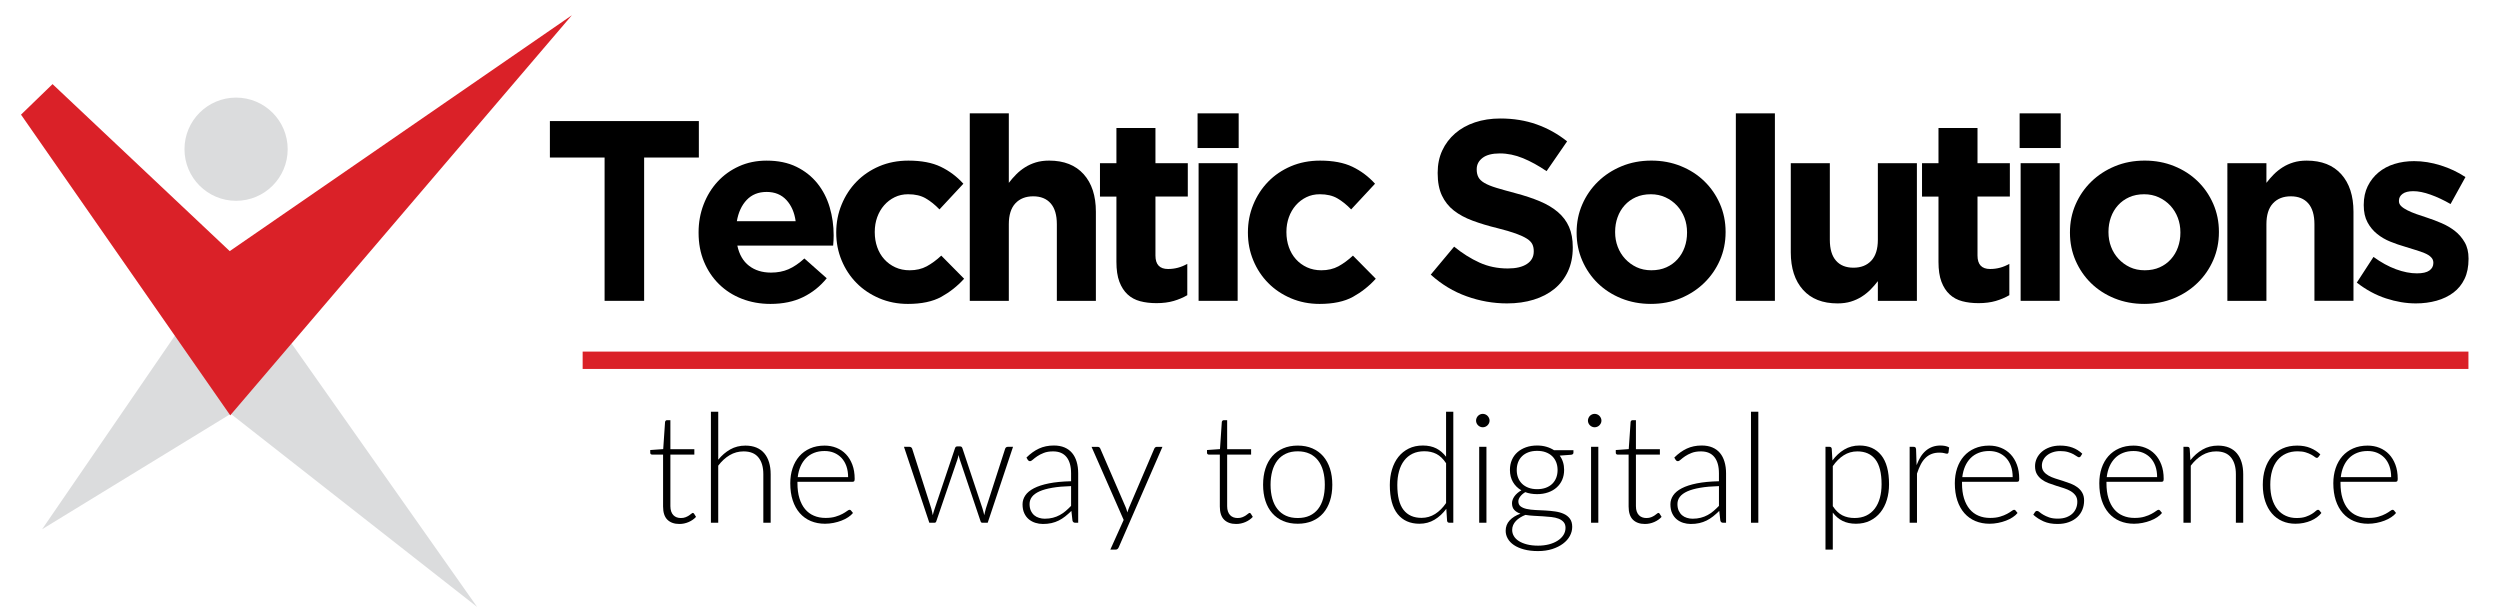 <?xml version="1.0" encoding="utf-8"?>
<!-- Generator: Adobe Illustrator 16.0.0, SVG Export Plug-In . SVG Version: 6.00 Build 0)  -->
<!DOCTYPE svg PUBLIC "-//W3C//DTD SVG 1.1//EN" "http://www.w3.org/Graphics/SVG/1.1/DTD/svg11.dtd">
<svg version="1.1" id="Layer_1" xmlns="http://www.w3.org/2000/svg" xmlns:xlink="http://www.w3.org/1999/xlink" x="0px" y="0px"
	 width="793.667px" height="194.667px" viewBox="0 0 793.667 194.667" enable-background="new 0 0 793.667 194.667"
	 xml:space="preserve">
<polygon points="191.937,50.011 174.572,50.011 174.572,38.435 221.862,38.435 221.862,50.011 204.491,50.011 204.491,95.505 
	191.937,95.505 "/>
<path d="M244.603,96.484c-3.258,0-6.289-0.545-9.087-1.632c-2.803-1.086-5.217-2.638-7.257-4.647
	c-2.037-2.01-3.629-4.386-4.769-7.135c-1.145-2.741-1.712-5.799-1.712-9.171v-0.164c0-3.096,0.528-6.035,1.587-8.805
	c1.062-2.771,2.539-5.189,4.444-7.255c1.9-2.066,4.168-3.698,6.808-4.889c2.635-1.198,5.557-1.795,8.763-1.795
	c3.643,0,6.795,0.653,9.461,1.959c2.66,1.302,4.873,3.054,6.643,5.253c1.768,2.2,3.069,4.729,3.913,7.586
	c0.84,2.852,1.263,5.824,1.263,8.927c0,0.489-0.013,1.004-0.039,1.55c-0.027,0.542-0.07,1.113-0.124,1.71h-30.412
	c0.599,2.826,1.834,4.961,3.712,6.4c1.874,1.443,4.198,2.161,6.972,2.161c2.064,0,3.912-0.353,5.543-1.061
	c1.631-0.704,3.316-1.847,5.054-3.423l7.095,6.28c-2.067,2.557-4.566,4.554-7.505,5.988
	C252.023,95.758,248.573,96.484,244.603,96.484 M252.594,70.23c-0.382-2.771-1.357-5.013-2.933-6.727
	c-1.579-1.71-3.674-2.57-6.281-2.57c-2.61,0-4.716,0.847-6.317,2.53c-1.606,1.684-2.648,3.944-3.14,6.766L252.594,70.23
	L252.594,70.23z"/>
<path d="M288.224,96.484c-3.259,0-6.291-0.597-9.093-1.795c-2.796-1.198-5.202-2.809-7.212-4.85c-2.015-2.04-3.589-4.432-4.73-7.177
	c-1.142-2.746-1.711-5.666-1.711-8.759v-0.168c0-3.096,0.569-6.031,1.711-8.801c1.141-2.779,2.715-5.193,4.73-7.259
	c2.011-2.063,4.417-3.694,7.212-4.893c2.803-1.194,5.887-1.792,9.255-1.792c4.129,0,7.558,0.649,10.27,1.955
	c2.719,1.306,5.111,3.097,7.18,5.382l-7.584,8.153c-1.415-1.47-2.867-2.634-4.365-3.505c-1.494-0.873-3.354-1.307-5.585-1.307
	c-1.574,0-3,0.314-4.274,0.941c-1.28,0.623-2.396,1.478-3.349,2.565c-0.949,1.09-1.684,2.354-2.2,3.792
	c-0.513,1.443-0.772,2.977-0.772,4.61v0.158c0,1.689,0.26,3.261,0.772,4.726c0.516,1.468,1.264,2.749,2.245,3.835
	c0.975,1.087,2.146,1.946,3.505,2.569c1.359,0.627,2.88,0.941,4.566,0.941c2.062,0,3.871-0.426,5.419-1.263
	c1.553-0.847,3.088-1.972,4.609-3.39l7.253,7.337c-2.119,2.341-4.538,4.252-7.253,5.752
	C296.102,95.737,292.574,96.484,288.224,96.484"/>
<path d="M307.872,35.986h12.395v22.066c0.704-0.928,1.478-1.821,2.324-2.672c0.84-0.85,1.776-1.598,2.809-2.256
	c1.036-0.656,2.174-1.176,3.428-1.563c1.249-0.382,2.661-0.575,4.24-0.575c4.729,0,8.379,1.444,10.966,4.325
	c2.578,2.879,3.871,6.847,3.871,11.903v28.291h-12.391V71.184c0-2.925-0.655-5.138-1.959-6.624c-1.307-1.49-3.153-2.237-5.545-2.237
	c-2.388,0-4.28,0.747-5.666,2.237c-1.385,1.486-2.077,3.699-2.077,6.624v24.322h-12.395V35.986z"/>
<path d="M367.142,96.24c-1.903,0-3.628-0.202-5.176-0.615c-1.549-0.408-2.88-1.125-3.995-2.156c-1.117-1.035-1.981-2.38-2.607-4.038
	c-0.626-1.658-0.938-3.763-0.938-6.318V62.404h-5.221V51.802h5.221V40.633h12.391v11.169h10.271v10.602h-10.271v18.732
	c0,2.84,1.332,4.262,3.993,4.262c2.173,0,4.214-0.546,6.115-1.633v9.945c-1.303,0.764-2.746,1.37-4.32,1.834
	C371.027,96.003,369.21,96.24,367.142,96.24"/>
<path d="M380.188,35.986h13.048v11.006h-13.048V35.986z M380.514,51.806h12.395v43.699h-12.395V51.806z"/>
<path d="M418.916,96.484c-3.262,0-6.289-0.597-9.096-1.795c-2.795-1.198-5.201-2.809-7.211-4.85c-2.016-2.04-3.592-4.432-4.73-7.177
	c-1.141-2.746-1.708-5.666-1.708-8.759v-0.168c0-3.096,0.567-6.031,1.708-8.801c1.139-2.779,2.717-5.193,4.73-7.259
	c2.01-2.063,4.416-3.694,7.211-4.893c2.807-1.194,5.887-1.792,9.258-1.792c4.129,0,7.557,0.649,10.271,1.955
	c2.719,1.306,5.111,3.097,7.178,5.382l-7.58,8.153c-1.418-1.47-2.869-2.634-4.365-3.505c-1.494-0.873-3.357-1.307-5.588-1.307
	c-1.572,0-3,0.314-4.273,0.941c-1.279,0.623-2.396,1.478-3.348,2.565c-0.949,1.09-1.684,2.354-2.197,3.792
	c-0.516,1.443-0.779,2.977-0.779,4.61v0.158c0,1.689,0.264,3.261,0.779,4.726c0.516,1.468,1.262,2.749,2.24,3.835
	c0.975,1.087,2.148,1.946,3.506,2.569c1.361,0.627,2.883,0.941,4.566,0.941c2.063,0,3.869-0.426,5.42-1.263
	c1.551-0.847,3.084-1.972,4.609-3.39l7.25,7.337c-2.115,2.341-4.535,4.252-7.25,5.752C426.792,95.737,423.265,96.484,418.916,96.484
	"/>
<path d="M478.429,96.322c-4.348,0-8.617-0.748-12.801-2.247c-4.184-1.49-7.986-3.789-11.414-6.885l7.424-8.889
	c2.605,2.123,5.283,3.806,8.031,5.056c2.738,1.251,5.744,1.874,9.008,1.874c2.607,0,4.631-0.473,6.07-1.426
	c1.443-0.95,2.166-2.269,2.166-3.953v-0.163c0-0.821-0.15-1.534-0.455-2.162c-0.303-0.622-0.873-1.207-1.715-1.752
	c-0.846-0.541-2.014-1.087-3.514-1.632c-1.504-0.541-3.449-1.113-5.848-1.714c-2.891-0.7-5.502-1.494-7.848-2.363
	c-2.346-0.867-4.334-1.941-5.971-3.221c-1.639-1.276-2.898-2.865-3.799-4.768c-0.896-1.903-1.352-4.265-1.352-7.092v-0.164
	c0-2.612,0.488-4.961,1.459-7.053c0.971-2.092,2.336-3.896,4.092-5.421c1.756-1.521,3.848-2.689,6.287-3.504
	c2.436-0.816,5.125-1.225,8.059-1.225c4.184,0,8.031,0.627,11.539,1.876c3.506,1.246,6.721,3.042,9.654,5.378l-6.52,9.459
	c-2.557-1.739-5.057-3.109-7.5-4.119c-2.445-1-4.895-1.508-7.338-1.508s-4.279,0.481-5.504,1.431
	c-1.225,0.949-1.834,2.13-1.834,3.544v0.163c0,0.923,0.178,1.727,0.533,2.405c0.354,0.679,0.992,1.293,1.916,1.834
	c0.928,0.545,2.195,1.062,3.807,1.551c1.605,0.485,3.639,1.057,6.088,1.709c2.889,0.76,5.461,1.62,7.727,2.569
	c2.258,0.954,4.166,2.092,5.721,3.428c1.553,1.332,2.725,2.892,3.516,4.687c0.789,1.791,1.186,3.943,1.186,6.439v0.163
	c0,2.831-0.516,5.339-1.537,7.538c-1.027,2.205-2.459,4.051-4.295,5.551c-1.84,1.494-4.029,2.633-6.568,3.418
	C484.353,95.926,481.527,96.322,478.429,96.322"/>
<path d="M524.087,96.48c-3.367,0-6.496-0.584-9.377-1.748c-2.883-1.173-5.365-2.771-7.463-4.811
	c-2.09-2.041-3.732-4.433-4.926-7.178c-1.199-2.745-1.797-5.692-1.797-8.844v-0.164c0-3.152,0.598-6.1,1.797-8.844
	c1.193-2.745,2.852-5.15,4.971-7.217c2.117-2.066,4.621-3.698,7.502-4.893c2.879-1.194,6.031-1.795,9.457-1.795
	c3.371,0,6.492,0.584,9.371,1.756c2.883,1.169,5.373,2.771,7.461,4.812c2.098,2.036,3.738,4.429,4.938,7.173
	c1.189,2.745,1.797,5.692,1.797,8.845v0.163c0,3.154-0.607,6.105-1.797,8.85c-1.199,2.744-2.857,5.15-4.975,7.211
	c-2.123,2.067-4.619,3.699-7.502,4.893C530.664,95.883,527.509,96.48,524.087,96.48 M524.251,85.801
	c1.793,0,3.385-0.313,4.766-0.936c1.389-0.623,2.57-1.481,3.549-2.569c0.979-1.087,1.729-2.35,2.242-3.793
	c0.521-1.439,0.773-2.973,0.773-4.604v-0.164c0-1.632-0.271-3.165-0.813-4.604c-0.547-1.443-1.336-2.719-2.361-3.836
	c-1.041-1.113-2.26-1.998-3.672-2.646c-1.414-0.652-2.961-0.979-4.648-0.979c-1.791,0-3.381,0.314-4.768,0.941
	c-1.391,0.623-2.57,1.482-3.551,2.568c-0.975,1.083-1.723,2.345-2.24,3.789c-0.518,1.439-0.779,2.973-0.779,4.605v0.163
	c0,1.633,0.275,3.171,0.822,4.605c0.541,1.443,1.328,2.719,2.359,3.832c1.033,1.117,2.244,1.998,3.631,2.655
	C520.949,85.475,522.509,85.801,524.251,85.801"/>
<rect x="551.074" y="35.986" width="12.396" height="59.52"/>
<path d="M583.359,96.322c-4.73,0-8.389-1.439-10.969-4.321c-2.58-2.883-3.875-6.847-3.875-11.908V51.806h12.396V76.12
	c0,2.929,0.648,5.142,1.959,6.631c1.303,1.491,3.148,2.234,5.543,2.234c2.391,0,4.277-0.743,5.664-2.234
	c1.385-1.49,2.08-3.703,2.08-6.631V51.806h12.393v43.699h-12.393v-6.25c-0.709,0.931-1.48,1.821-2.324,2.671
	c-0.842,0.847-1.777,1.598-2.814,2.26c-1.033,0.657-2.172,1.172-3.424,1.56C586.345,96.128,584.933,96.322,583.359,96.322"/>
<path d="M628.119,96.24c-1.902,0-3.631-0.202-5.178-0.615c-1.551-0.408-2.883-1.125-3.992-2.156
	c-1.121-1.035-1.986-2.38-2.609-4.038c-0.627-1.658-0.936-3.763-0.936-6.318V62.404h-5.227V51.802h5.227V40.633h12.389v11.169h10.27
	v10.602h-10.27v18.732c0,2.84,1.334,4.262,3.994,4.262c2.172,0,4.213-0.546,6.111-1.633v9.945c-1.301,0.764-2.744,1.37-4.316,1.834
	C632,96.003,630.183,96.24,628.119,96.24"/>
<path d="M641.164,35.986h13.045v11.006h-13.045V35.986z M641.484,51.806h12.398v43.699h-12.398V51.806z"/>
<path d="M680.705,96.48c-3.369,0-6.494-0.584-9.377-1.748c-2.883-1.173-5.367-2.771-7.463-4.811
	c-2.092-2.041-3.732-4.433-4.932-7.178c-1.193-2.745-1.791-5.692-1.791-8.844v-0.164c0-3.152,0.598-6.1,1.791-8.844
	c1.199-2.745,2.855-5.15,4.975-7.217c2.117-2.066,4.623-3.698,7.502-4.893c2.881-1.194,6.029-1.795,9.457-1.795
	c3.367,0,6.492,0.584,9.375,1.756c2.881,1.169,5.371,2.771,7.459,4.812c2.094,2.036,3.736,4.429,4.936,7.173
	c1.191,2.745,1.795,5.692,1.795,8.845v0.163c0,3.154-0.604,6.105-1.795,8.85c-1.199,2.744-2.854,5.15-4.975,7.211
	c-2.121,2.067-4.621,3.699-7.498,4.893C687.281,95.883,684.126,96.48,680.705,96.48 M680.867,85.801
	c1.795,0,3.385-0.313,4.768-0.936c1.391-0.623,2.57-1.481,3.545-2.569c0.984-1.087,1.732-2.35,2.246-3.793
	c0.518-1.439,0.775-2.973,0.775-4.604v-0.164c0-1.632-0.275-3.165-0.818-4.604c-0.545-1.443-1.332-2.719-2.355-3.836
	c-1.039-1.113-2.262-1.998-3.676-2.646c-1.41-0.652-2.963-0.979-4.646-0.979c-1.793,0-3.381,0.314-4.77,0.941
	c-1.387,0.623-2.566,1.482-3.547,2.568c-0.979,1.083-1.727,2.345-2.242,3.789c-0.516,1.439-0.777,2.973-0.777,4.605v0.163
	c0,1.633,0.273,3.171,0.82,4.605c0.541,1.443,1.328,2.719,2.361,3.832c1.031,1.117,2.242,1.998,3.627,2.655
	C677.564,85.475,679.128,85.801,680.867,85.801"/>
<path d="M707.119,51.802h12.395v6.25c0.705-0.928,1.479-1.821,2.318-2.668c0.844-0.85,1.779-1.602,2.814-2.26
	c1.029-0.656,2.174-1.176,3.424-1.559c1.25-0.386,2.664-0.576,4.242-0.576c4.727,0,8.377,1.44,10.963,4.321
	c2.578,2.879,3.875,6.847,3.875,11.903v28.291h-12.393v-24.32c0-2.925-0.656-5.133-1.957-6.624c-1.309-1.49-3.154-2.237-5.547-2.237
	c-2.389,0-4.279,0.747-5.666,2.237c-1.389,1.491-2.074,3.699-2.074,6.624v24.322h-12.396V51.802H707.119z"/>
<path d="M766.962,96.322c-3.102,0-6.262-0.529-9.498-1.59c-3.238-1.062-6.322-2.731-9.256-5.012l5.295-8.158
	c2.393,1.743,4.773,3.046,7.135,3.917c2.367,0.869,4.578,1.302,6.646,1.302c1.797,0,3.109-0.296,3.957-0.894
	c0.84-0.601,1.264-1.392,1.264-2.366v-0.164c0-0.652-0.24-1.224-0.736-1.709c-0.488-0.495-1.15-0.911-1.998-1.268
	c-0.842-0.352-1.807-0.69-2.895-1.017c-1.086-0.327-2.229-0.683-3.418-1.062c-1.525-0.434-3.059-0.961-4.609-1.589
	c-1.551-0.627-2.951-1.438-4.195-2.448c-1.25-1-2.273-2.238-3.061-3.707c-0.787-1.469-1.186-3.265-1.186-5.382v-0.164
	c0-2.226,0.426-4.197,1.262-5.906c0.848-1.718,1.986-3.17,3.428-4.364c1.441-1.199,3.125-2.097,5.059-2.693
	c1.93-0.598,4.004-0.898,6.238-0.898c2.77,0,5.582,0.451,8.436,1.349c2.852,0.893,5.473,2.13,7.869,3.711l-4.73,8.561
	c-2.174-1.25-4.295-2.247-6.361-2.981c-2.063-0.734-3.885-1.099-5.461-1.099c-1.518,0-2.662,0.287-3.422,0.858
	c-0.766,0.567-1.143,1.289-1.143,2.161v0.163c0,0.598,0.244,1.13,0.729,1.586c0.49,0.468,1.146,0.897,1.959,1.305
	c0.816,0.413,1.758,0.804,2.814,1.186c1.061,0.378,2.186,0.761,3.385,1.139c1.521,0.49,3.07,1.074,4.645,1.757
	c1.578,0.674,2.988,1.507,4.238,2.482c1.25,0.98,2.285,2.174,3.098,3.592c0.82,1.413,1.227,3.122,1.227,5.133v0.163
	c0,2.444-0.418,4.557-1.266,6.319c-0.848,1.77-2.021,3.222-3.543,4.36c-1.525,1.142-3.305,2-5.34,2.568
	C771.486,96.034,769.294,96.322,766.962,96.322"/>
<rect x="184.972" y="111.619" fill="#DA2128" width="598.674" height="5.508"/>
<path d="M215.685,166.343c-1.63,0-2.901-0.456-3.816-1.357c-0.912-0.9-1.364-2.303-1.364-4.188v-16.478h-3.467
	c-0.176,0-0.32-0.047-0.436-0.147c-0.114-0.094-0.171-0.231-0.171-0.405v-0.897l4.117-0.293l0.586-8.625
	c0.03-0.146,0.097-0.272,0.194-0.387c0.096-0.111,0.231-0.168,0.407-0.168h1.091v9.206h7.606v1.718h-7.606v16.354
	c0,0.666,0.084,1.232,0.256,1.705c0.172,0.48,0.404,0.873,0.705,1.177c0.299,0.308,0.651,0.536,1.05,0.678
	c0.406,0.147,0.839,0.22,1.31,0.22c0.582,0,1.083-0.086,1.501-0.254c0.421-0.17,0.786-0.355,1.09-0.557
	c0.308-0.202,0.559-0.389,0.752-0.559c0.193-0.17,0.348-0.254,0.462-0.254c0.126,0,0.256,0.082,0.387,0.24l0.629,1.021
	c-0.617,0.675-1.394,1.221-2.335,1.632C217.688,166.138,216.707,166.343,215.685,166.343"/>
<path d="M225.692,165.957v-35.248h2.325v15.234c1.112-1.369,2.389-2.46,3.815-3.271c1.428-0.805,3.035-1.207,4.81-1.207
	c1.326,0,2.49,0.211,3.501,0.627c1.007,0.425,1.842,1.027,2.504,1.818c0.664,0.793,1.165,1.746,1.503,2.859
	c0.339,1.111,0.511,2.373,0.511,3.775v15.412h-2.329v-15.412c0-2.26-0.513-4.033-1.552-5.317c-1.029-1.286-2.604-1.924-4.723-1.924
	c-1.586,0-3.048,0.397-4.408,1.196c-1.355,0.806-2.564,1.912-3.634,3.338v18.119H225.692L225.692,165.957z"/>
<path d="M261.763,141.464c1.355,0,2.618,0.229,3.781,0.703c1.159,0.465,2.171,1.147,3.03,2.045c0.853,0.896,1.525,1.998,2.019,3.309
	c0.492,1.307,0.738,2.805,0.738,4.506c0,0.355-0.049,0.598-0.145,0.727c-0.097,0.127-0.26,0.192-0.483,0.192h-17.539v0.46
	c0,1.809,0.208,3.402,0.629,4.771c0.419,1.375,1.017,2.525,1.791,3.453c0.773,0.929,1.712,1.629,2.811,2.091
	c1.101,0.475,2.327,0.706,3.686,0.706c1.21,0,2.255-0.129,3.144-0.398c0.89-0.263,1.637-0.563,2.246-0.898
	c0.601-0.33,1.083-0.625,1.435-0.894c0.358-0.267,0.617-0.397,0.781-0.397c0.206,0,0.369,0.08,0.482,0.238l0.629,0.777
	c-0.386,0.482-0.901,0.938-1.54,1.354c-0.637,0.422-1.346,0.781-2.132,1.08c-0.78,0.305-1.624,0.539-2.517,0.717
	c-0.896,0.176-1.798,0.267-2.701,0.267c-1.649,0-3.15-0.289-4.508-0.858c-1.355-0.572-2.521-1.41-3.488-2.509
	c-0.969-1.1-1.716-2.442-2.24-4.034c-0.529-1.59-0.786-3.41-0.786-5.463c0-1.728,0.245-3.32,0.738-4.785
	c0.493-1.461,1.201-2.721,2.129-3.781c0.928-1.053,2.07-1.887,3.417-2.479C258.522,141.765,260.054,141.464,261.763,141.464
	 M261.787,143.182c-1.246,0-2.358,0.19-3.344,0.585c-0.986,0.387-1.838,0.943-2.556,1.669c-0.718,0.728-1.297,1.599-1.746,2.617
	c-0.44,1.014-0.739,2.155-0.885,3.416h15.994c0-1.291-0.185-2.453-0.546-3.478c-0.365-1.025-0.88-1.894-1.54-2.607
	c-0.664-0.702-1.452-1.25-2.363-1.635C263.888,143.371,262.887,143.182,261.787,143.182"/>
<path d="M286.981,141.85h1.748c0.223,0,0.409,0.062,0.555,0.181c0.144,0.125,0.241,0.254,0.29,0.398l6.082,19.017
	c0.097,0.375,0.182,0.735,0.256,1.083c0.071,0.35,0.14,0.688,0.207,1.031c0.079-0.346,0.171-0.684,0.277-1.031
	c0.105-0.348,0.221-0.708,0.348-1.083l6.448-19.183c0.111-0.355,0.339-0.538,0.678-0.538h0.941c0.356,0,0.588,0.183,0.705,0.538
	l6.394,19.183c0.115,0.375,0.217,0.729,0.305,1.069c0.089,0.34,0.173,0.688,0.256,1.045c0.077-0.346,0.152-0.684,0.228-1.031
	c0.074-0.348,0.167-0.708,0.281-1.083l6.127-19.017c0.062-0.176,0.168-0.313,0.311-0.422c0.146-0.106,0.318-0.157,0.511-0.157h1.671
	l-8.041,24.106h-1.719c-0.277,0-0.461-0.172-0.558-0.512l-6.59-19.574c-0.083-0.24-0.154-0.486-0.216-0.727
	c-0.065-0.24-0.124-0.477-0.17-0.704c-0.05,0.244-0.104,0.483-0.159,0.716c-0.058,0.233-0.129,0.475-0.206,0.715l-6.687,19.574
	c-0.096,0.34-0.292,0.512-0.582,0.512h-1.646L286.981,141.85z"/>
<path d="M341.369,165.957c-0.485,0-0.783-0.228-0.893-0.678l-0.344-3.08c-0.659,0.649-1.318,1.229-1.97,1.746
	c-0.655,0.514-1.338,0.956-2.051,1.309c-0.707,0.354-1.478,0.623-2.3,0.811c-0.822,0.186-1.729,0.279-2.713,0.279
	c-0.822,0-1.624-0.123-2.397-0.364c-0.775-0.244-1.465-0.612-2.073-1.112c-0.607-0.502-1.091-1.146-1.452-1.929
	c-0.365-0.782-0.549-1.722-0.549-2.821c0-1.02,0.29-1.963,0.876-2.836c0.58-0.867,1.495-1.632,2.734-2.271
	c1.246-0.648,2.837-1.166,4.787-1.557c1.943-0.387,4.283-0.609,7.011-0.675v-2.521c0-2.23-0.479-3.947-1.438-5.147
	c-0.964-1.206-2.389-1.808-4.275-1.808c-1.167,0-2.152,0.162-2.97,0.49c-0.817,0.316-1.503,0.674-2.071,1.063
	c-0.566,0.388-1.025,0.742-1.38,1.062c-0.356,0.326-0.651,0.485-0.898,0.485c-0.176,0-0.322-0.039-0.437-0.12
	c-0.109-0.082-0.209-0.185-0.29-0.314l-0.412-0.705c1.26-1.26,2.586-2.207,3.976-2.855c1.384-0.644,2.963-0.972,4.722-0.972
	c1.292,0,2.425,0.207,3.394,0.616c0.967,0.412,1.768,1.004,2.41,1.771c0.637,0.766,1.116,1.694,1.439,2.784
	c0.324,1.093,0.487,2.308,0.487,3.647v15.699h-0.923V165.957z M331.678,164.673c0.936,0,1.8-0.104,2.582-0.307
	c0.784-0.201,1.509-0.484,2.177-0.851c0.672-0.36,1.298-0.79,1.884-1.292c0.581-0.499,1.152-1.04,1.714-1.624v-6.276
	c-2.292,0.068-4.27,0.236-5.935,0.523c-1.662,0.283-3.035,0.667-4.103,1.146c-1.078,0.49-1.866,1.066-2.375,1.735
	c-0.511,0.666-0.767,1.437-0.767,2.289c0,0.808,0.133,1.505,0.401,2.097c0.269,0.59,0.625,1.073,1.063,1.457
	c0.444,0.377,0.959,0.653,1.54,0.827C330.443,164.583,331.048,164.673,331.678,164.673"/>
<path d="M355.179,173.707c-0.096,0.229-0.219,0.416-0.374,0.559c-0.155,0.146-0.373,0.22-0.668,0.22h-1.645l4.24-9.424l-10.2-23.205
	h1.913c0.241,0,0.435,0.056,0.581,0.181c0.146,0.115,0.243,0.252,0.29,0.399l8.116,18.746c0.097,0.243,0.185,0.491,0.253,0.737
	c0.076,0.25,0.143,0.508,0.209,0.765c0.079-0.257,0.167-0.515,0.253-0.765c0.088-0.246,0.181-0.494,0.277-0.737l8.021-18.746
	c0.079-0.183,0.193-0.323,0.339-0.433c0.144-0.096,0.307-0.147,0.488-0.147h1.768L355.179,173.707z"/>
<path d="M392.437,166.343c-1.629,0-2.901-0.456-3.817-1.357c-0.91-0.9-1.364-2.303-1.364-4.188v-16.478h-3.465
	c-0.175,0-0.321-0.047-0.434-0.147c-0.117-0.094-0.172-0.231-0.172-0.405v-0.897l4.116-0.293l0.585-8.625
	c0.032-0.146,0.096-0.272,0.195-0.387c0.096-0.111,0.234-0.168,0.41-0.168h1.089v9.206h7.604v1.718h-7.604v16.354
	c0,0.666,0.083,1.232,0.254,1.705c0.172,0.48,0.405,0.873,0.705,1.177c0.299,0.308,0.652,0.536,1.052,0.678
	c0.404,0.147,0.838,0.22,1.309,0.22c0.582,0,1.083-0.086,1.5-0.254c0.421-0.17,0.786-0.355,1.091-0.557
	c0.31-0.202,0.557-0.389,0.752-0.559c0.194-0.17,0.348-0.254,0.464-0.254c0.124,0,0.253,0.082,0.387,0.24l0.626,1.021
	c-0.612,0.675-1.392,1.221-2.33,1.632C394.439,166.138,393.458,166.343,392.437,166.343"/>
<path d="M411.986,141.458c1.73,0,3.275,0.297,4.639,0.885c1.367,0.593,2.52,1.43,3.455,2.511c0.936,1.082,1.648,2.39,2.143,3.912
	c0.494,1.528,0.74,3.235,0.74,5.124c0,1.89-0.246,3.595-0.74,5.111c-0.492,1.517-1.207,2.824-2.143,3.901
	c-0.938,1.081-2.088,1.914-3.455,2.494c-1.361,0.58-2.906,0.873-4.639,0.873c-1.727,0-3.275-0.293-4.641-0.873
	c-1.363-0.58-2.516-1.413-3.463-2.494c-0.941-1.077-1.664-2.386-2.154-3.901c-0.492-1.518-0.738-3.223-0.738-5.111
	s0.246-3.596,0.738-5.124c0.49-1.522,1.213-2.83,2.154-3.912c0.947-1.081,2.1-1.918,3.463-2.511
	C408.708,141.755,410.259,141.458,411.986,141.458 M411.986,164.453c1.439,0,2.693-0.244,3.77-0.738
	c1.066-0.493,1.965-1.202,2.686-2.121c0.721-0.918,1.256-2.03,1.611-3.329c0.355-1.3,0.531-2.757,0.531-4.373
	c0-1.599-0.176-3.05-0.531-4.36c-0.355-1.309-0.893-2.426-1.611-3.354c-0.721-0.932-1.617-1.646-2.686-2.143
	c-1.076-0.504-2.33-0.758-3.77-0.758s-2.693,0.254-3.764,0.758c-1.072,0.496-1.971,1.211-2.691,2.143
	c-0.721,0.929-1.26,2.046-1.623,3.354c-0.361,1.313-0.547,2.764-0.547,4.36c0,1.616,0.186,3.073,0.547,4.373
	c0.363,1.299,0.902,2.411,1.623,3.329c0.721,0.919,1.619,1.628,2.691,2.121C409.292,164.208,410.546,164.453,411.986,164.453"/>
<path d="M460.125,165.953c-0.42,0-0.664-0.207-0.725-0.627l-0.244-3.801c-1.07,1.45-2.307,2.607-3.734,3.461
	c-1.418,0.854-3.02,1.285-4.793,1.285c-2.969,0-5.279-1.027-6.928-3.076c-1.652-2.054-2.477-5.128-2.477-9.23
	c0-1.762,0.23-3.405,0.693-4.932c0.463-1.525,1.133-2.853,2.02-3.974c0.891-1.121,1.98-2.007,3.283-2.651
	c1.297-0.646,2.797-0.971,4.496-0.971c1.635,0,3.041,0.307,4.24,0.906c1.189,0.609,2.234,1.49,3.123,2.66v-14.297h2.299v35.246
	H460.125L460.125,165.953z M451.283,164.406c1.582,0,3.023-0.416,4.326-1.236c1.301-0.826,2.455-1.978,3.475-3.467V147.06
	c-0.92-1.393-1.947-2.37-3.068-2.947c-1.121-0.57-2.398-0.857-3.84-0.857c-1.418,0-2.662,0.262-3.725,0.771
	c-1.068,0.521-1.961,1.251-2.68,2.197c-0.723,0.943-1.264,2.072-1.623,3.393c-0.365,1.315-0.547,2.762-0.547,4.348
	c0,3.582,0.658,6.224,1.977,7.912C446.892,163.56,448.792,164.406,451.283,164.406"/>
<path d="M472.888,133.541c0,0.289-0.057,0.564-0.178,0.814c-0.121,0.249-0.283,0.473-0.471,0.666
	c-0.193,0.191-0.422,0.348-0.686,0.458c-0.252,0.112-0.531,0.168-0.82,0.168c-0.291,0-0.561-0.056-0.822-0.168
	c-0.26-0.11-0.482-0.267-0.676-0.458c-0.203-0.193-0.348-0.417-0.463-0.666c-0.117-0.25-0.172-0.525-0.172-0.814
	s0.055-0.567,0.172-0.836c0.115-0.266,0.26-0.498,0.463-0.689c0.193-0.193,0.416-0.35,0.676-0.463
	c0.262-0.109,0.531-0.165,0.822-0.165c0.289,0,0.568,0.056,0.82,0.165c0.264,0.113,0.492,0.27,0.686,0.463
	c0.188,0.191,0.35,0.425,0.471,0.689C472.833,132.972,472.888,133.251,472.888,133.541 M471.896,165.953h-2.299V141.85h2.299
	V165.953z"/>
<path d="M487.988,141.437c1.061,0,2.041,0.13,2.928,0.393c0.887,0.254,1.699,0.619,2.426,1.09h6.172v0.799
	c0,0.354-0.223,0.572-0.676,0.648l-3.682,0.272c0.453,0.608,0.801,1.3,1.043,2.067s0.359,1.586,0.359,2.463
	c0,1.16-0.203,2.215-0.615,3.158c-0.414,0.943-0.992,1.752-1.748,2.422c-0.748,0.674-1.652,1.193-2.707,1.563
	c-1.061,0.374-2.225,0.56-3.5,0.56c-1.393,0-2.646-0.211-3.762-0.631c-0.676,0.402-1.213,0.866-1.607,1.396
	c-0.396,0.524-0.592,1.03-0.592,1.532c0,0.697,0.242,1.229,0.736,1.604c0.492,0.369,1.139,0.641,1.941,0.809
	c0.795,0.172,1.711,0.278,2.736,0.332c1.021,0.045,2.07,0.102,3.137,0.152c1.066,0.055,2.105,0.16,3.141,0.307
	c1.02,0.141,1.934,0.397,2.734,0.764c0.799,0.361,1.449,0.871,1.934,1.525c0.494,0.652,0.74,1.521,0.74,2.603
	c0,1.002-0.25,1.964-0.748,2.883c-0.5,0.919-1.227,1.74-2.17,2.444c-0.945,0.714-2.088,1.279-3.428,1.714
	c-1.346,0.426-2.846,0.642-4.506,0.642c-1.697,0-3.184-0.179-4.455-0.525c-1.281-0.344-2.35-0.812-3.213-1.398
	c-0.863-0.589-1.514-1.271-1.945-2.05c-0.443-0.778-0.658-1.599-0.658-2.472c0-1.274,0.418-2.369,1.258-3.285
	c0.842-0.909,1.988-1.629,3.443-2.143c-0.826-0.275-1.48-0.668-1.963-1.188c-0.486-0.516-0.73-1.236-0.73-2.155
	c0-0.339,0.063-0.696,0.195-1.067c0.129-0.371,0.322-0.735,0.58-1.103c0.262-0.365,0.574-0.704,0.945-1.026
	c0.367-0.322,0.793-0.619,1.258-0.877c-1.146-0.66-2.035-1.537-2.676-2.638c-0.637-1.095-0.957-2.379-0.957-3.849
	c0-1.168,0.209-2.217,0.623-3.166c0.406-0.944,0.99-1.758,1.752-2.434c0.76-0.681,1.672-1.199,2.723-1.578
	C485.517,141.623,486.695,141.437,487.988,141.437 M497,167.576c0-0.756-0.199-1.363-0.598-1.824
	c-0.396-0.459-0.93-0.821-1.584-1.082c-0.668-0.254-1.432-0.437-2.305-0.532c-0.869-0.095-1.773-0.173-2.715-0.229
	c-0.936-0.056-1.881-0.111-2.834-0.158c-0.949-0.047-1.848-0.146-2.689-0.287c-0.609,0.24-1.178,0.52-1.691,0.847
	c-0.521,0.321-0.963,0.683-1.334,1.077s-0.664,0.834-0.873,1.306c-0.207,0.481-0.314,0.992-0.314,1.542
	c0,0.715,0.18,1.366,0.547,1.973c0.359,0.61,0.893,1.133,1.598,1.576c0.703,0.443,1.568,0.793,2.582,1.053
	c1.018,0.258,2.186,0.391,3.508,0.391c1.23,0,2.371-0.141,3.434-0.411c1.057-0.278,1.979-0.665,2.758-1.168
	c0.785-0.496,1.398-1.095,1.844-1.788C496.773,169.162,497,168.405,497,167.576 M487.988,155.294c1.029,0,1.947-0.149,2.762-0.446
	c0.805-0.3,1.482-0.714,2.033-1.245c0.549-0.537,0.967-1.178,1.262-1.916c0.287-0.744,0.436-1.568,0.436-2.471
	c0-0.904-0.15-1.734-0.447-2.486c-0.301-0.752-0.729-1.389-1.285-1.924c-0.563-0.532-1.236-0.941-2.039-1.236
	c-0.795-0.294-1.707-0.436-2.719-0.436c-1.023,0-1.932,0.142-2.729,0.436c-0.805,0.295-1.479,0.704-2.031,1.236
	c-0.559,0.535-0.99,1.172-1.277,1.924c-0.293,0.752-0.438,1.582-0.438,2.486c0,0.9,0.145,1.727,0.438,2.471
	c0.287,0.738,0.719,1.379,1.277,1.916c0.553,0.531,1.229,0.945,2.031,1.245C486.058,155.145,486.964,155.294,487.988,155.294"/>
<path d="M508.404,133.541c0,0.289-0.057,0.564-0.18,0.814c-0.121,0.249-0.279,0.473-0.469,0.666
	c-0.191,0.191-0.426,0.348-0.684,0.458c-0.254,0.112-0.533,0.168-0.82,0.168c-0.293,0-0.566-0.056-0.824-0.168
	c-0.258-0.11-0.484-0.267-0.68-0.458c-0.197-0.193-0.346-0.417-0.459-0.666c-0.117-0.25-0.172-0.525-0.172-0.814
	s0.055-0.567,0.172-0.836c0.113-0.266,0.262-0.498,0.459-0.689c0.193-0.193,0.422-0.35,0.68-0.463
	c0.258-0.109,0.531-0.165,0.824-0.165c0.287,0,0.566,0.056,0.82,0.165c0.258,0.113,0.49,0.27,0.684,0.463
	c0.188,0.191,0.348,0.425,0.469,0.689C508.347,132.972,508.404,133.251,508.404,133.541 M507.414,165.953h-2.305V141.85h2.305
	V165.953z"/>
<path d="M522.21,166.343c-1.633,0-2.9-0.456-3.816-1.357c-0.908-0.9-1.363-2.303-1.363-4.188v-16.478h-3.469
	c-0.176,0-0.32-0.047-0.432-0.147c-0.117-0.094-0.174-0.231-0.174-0.405v-0.897l4.115-0.293l0.59-8.625
	c0.031-0.146,0.094-0.272,0.191-0.387c0.096-0.111,0.23-0.168,0.406-0.168h1.092v9.206h7.605v1.718h-7.605v16.354
	c0,0.666,0.082,1.232,0.254,1.705c0.172,0.48,0.404,0.873,0.705,1.177c0.303,0.308,0.652,0.536,1.053,0.678
	c0.402,0.147,0.838,0.22,1.311,0.22c0.58,0,1.084-0.086,1.5-0.254c0.42-0.17,0.785-0.355,1.09-0.557
	c0.311-0.202,0.559-0.389,0.75-0.559c0.195-0.17,0.352-0.254,0.467-0.254c0.123,0,0.254,0.082,0.387,0.24l0.629,1.021
	c-0.615,0.675-1.395,1.221-2.338,1.632C524.212,166.138,523.234,166.343,522.21,166.343"/>
<path d="M547.042,165.957c-0.486,0-0.781-0.228-0.893-0.678l-0.346-3.08c-0.656,0.649-1.318,1.229-1.967,1.746
	c-0.656,0.514-1.34,0.956-2.055,1.309c-0.705,0.354-1.477,0.623-2.299,0.811c-0.822,0.186-1.729,0.279-2.713,0.279
	c-0.82,0-1.625-0.123-2.398-0.364c-0.771-0.244-1.465-0.612-2.068-1.112c-0.609-0.502-1.092-1.146-1.453-1.929
	c-0.363-0.782-0.549-1.722-0.549-2.821c0-1.02,0.289-1.963,0.875-2.836c0.58-0.867,1.498-1.632,2.732-2.271
	c1.246-0.648,2.84-1.166,4.789-1.557c1.941-0.387,4.283-0.609,7.01-0.675v-2.521c0-2.23-0.48-3.947-1.438-5.147
	c-0.963-1.206-2.391-1.808-4.275-1.808c-1.168,0-2.152,0.162-2.971,0.49c-0.814,0.316-1.506,0.674-2.072,1.063
	c-0.566,0.388-1.021,0.742-1.379,1.062c-0.355,0.326-0.652,0.485-0.898,0.485c-0.174,0-0.32-0.039-0.436-0.12
	c-0.107-0.082-0.213-0.185-0.289-0.314l-0.418-0.705c1.266-1.26,2.592-2.207,3.979-2.855c1.389-0.644,2.965-0.972,4.725-0.972
	c1.291,0,2.426,0.207,3.393,0.616c0.971,0.412,1.77,1.004,2.414,1.771c0.635,0.766,1.117,1.694,1.434,2.784
	c0.326,1.093,0.49,2.308,0.49,3.647v15.699h-0.924V165.957z M537.351,164.673c0.938,0,1.801-0.104,2.582-0.307
	c0.787-0.201,1.512-0.484,2.18-0.851c0.676-0.36,1.297-0.79,1.881-1.292c0.584-0.499,1.156-1.04,1.717-1.624v-6.276
	c-2.293,0.068-4.273,0.236-5.936,0.523c-1.664,0.283-3.031,0.667-4.104,1.146c-1.078,0.49-1.863,1.066-2.375,1.735
	c-0.51,0.666-0.764,1.437-0.764,2.289c0,0.808,0.133,1.505,0.396,2.097c0.273,0.59,0.629,1.073,1.066,1.457
	c0.443,0.377,0.957,0.653,1.537,0.827C536.115,164.583,536.724,164.673,537.351,164.673"/>
<rect x="555.88" y="130.708" width="2.33" height="35.244"/>
<path d="M579.531,174.48v-32.63h1.283c0.404,0,0.637,0.204,0.703,0.604l0.217,3.73c1.068-1.453,2.314-2.604,3.754-3.463
	c1.439-0.86,3.047-1.286,4.822-1.286c2.957,0,5.26,1.028,6.914,3.076c1.656,2.054,2.484,5.13,2.484,9.231
	c0,1.762-0.227,3.405-0.688,4.932c-0.463,1.529-1.141,2.854-2.037,3.973c-0.895,1.121-1.994,2.008-3.295,2.65
	c-1.299,0.647-2.797,0.972-4.494,0.972c-1.627,0-3.043-0.304-4.238-0.897c-1.195-0.593-2.23-1.479-3.104-2.643v11.749
	L579.531,174.48L579.531,174.48z M589.656,143.302c-1.6,0-3.047,0.416-4.34,1.238c-1.287,0.824-2.445,1.971-3.461,3.438v12.714
	c0.92,1.395,1.936,2.363,3.053,2.922c1.113,0.559,2.396,0.838,3.854,0.838c1.418,0,2.668-0.262,3.725-0.771
	c1.07-0.518,1.965-1.252,2.682-2.191c0.721-0.949,1.264-2.078,1.625-3.393c0.363-1.318,0.545-2.77,0.545-4.354
	c0-3.582-0.666-6.224-1.984-7.908C594.029,144.149,592.125,143.302,589.656,143.302"/>
<path d="M606.25,165.957V141.85h1.236c0.275,0,0.473,0.058,0.58,0.168c0.113,0.114,0.186,0.31,0.219,0.585l0.172,5.063
	c0.371-0.987,0.797-1.859,1.271-2.633c0.479-0.765,1.025-1.412,1.645-1.945c0.625-0.531,1.318-0.94,2.09-1.226
	c0.764-0.278,1.613-0.426,2.557-0.426c0.492,0,0.99,0.049,1.477,0.135c0.48,0.089,0.91,0.249,1.285,0.474l-0.195,1.598
	c-0.084,0.257-0.238,0.391-0.463,0.391c-0.191,0-0.488-0.057-0.885-0.172s-0.914-0.168-1.559-0.168c-0.938,0-1.77,0.146-2.496,0.434
	c-0.73,0.293-1.371,0.713-1.939,1.272s-1.064,1.249-1.492,2.083c-0.426,0.834-0.816,1.786-1.174,2.868v15.606H606.25L606.25,165.957
	z"/>
<path d="M631.472,141.464c1.354,0,2.615,0.229,3.775,0.703c1.164,0.465,2.174,1.147,3.033,2.045
	c0.854,0.896,1.521,1.998,2.018,3.309c0.496,1.307,0.738,2.805,0.738,4.506c0,0.355-0.047,0.598-0.145,0.727
	c-0.096,0.127-0.26,0.192-0.486,0.192h-17.533v0.46c0,1.809,0.205,3.402,0.625,4.771c0.422,1.375,1.02,2.525,1.795,3.453
	c0.77,0.929,1.707,1.629,2.809,2.091c1.1,0.475,2.328,0.706,3.686,0.706c1.211,0,2.258-0.129,3.146-0.398
	c0.887-0.263,1.637-0.563,2.244-0.898c0.602-0.33,1.086-0.625,1.438-0.894c0.357-0.267,0.615-0.397,0.777-0.397
	c0.205,0,0.371,0.08,0.486,0.238l0.627,0.777c-0.387,0.482-0.902,0.938-1.539,1.354c-0.639,0.422-1.348,0.781-2.133,1.08
	c-0.777,0.305-1.625,0.539-2.52,0.717c-0.896,0.176-1.799,0.267-2.697,0.267c-1.648,0-3.152-0.289-4.51-0.858
	c-1.354-0.572-2.521-1.41-3.488-2.509c-0.967-1.1-1.715-2.442-2.238-4.034c-0.525-1.59-0.789-3.41-0.789-5.463
	c0-1.728,0.25-3.32,0.738-4.785c0.494-1.461,1.203-2.721,2.131-3.781c0.928-1.053,2.07-1.887,3.42-2.479
	C628.228,141.765,629.759,141.464,631.472,141.464 M631.494,143.182c-1.246,0-2.355,0.19-3.342,0.585
	c-0.988,0.387-1.84,0.943-2.557,1.669c-0.719,0.728-1.297,1.599-1.75,2.617c-0.436,1.014-0.736,2.155-0.883,3.416h15.996
	c0-1.291-0.184-2.453-0.545-3.478c-0.365-1.025-0.881-1.894-1.543-2.607c-0.66-0.702-1.451-1.25-2.361-1.635
	C633.593,143.371,632.593,143.182,631.494,143.182"/>
<path d="M660.566,144.832c-0.129,0.229-0.316,0.34-0.561,0.34c-0.176,0-0.402-0.104-0.676-0.305
	c-0.275-0.197-0.643-0.426-1.105-0.679c-0.461-0.25-1.029-0.476-1.707-0.676c-0.678-0.205-1.498-0.306-2.471-0.306
	c-0.871,0-1.668,0.129-2.387,0.379c-0.723,0.244-1.33,0.578-1.842,1c-0.51,0.422-0.902,0.91-1.174,1.465
	c-0.279,0.559-0.414,1.146-0.414,1.758c0,0.761,0.199,1.393,0.586,1.891c0.381,0.504,0.895,0.928,1.514,1.284
	c0.617,0.356,1.334,0.662,2.141,0.919c0.811,0.264,1.629,0.521,2.459,0.776c0.832,0.259,1.652,0.548,2.459,0.86
	c0.811,0.317,1.521,0.709,2.141,1.176c0.629,0.47,1.131,1.041,1.521,1.72c0.385,0.679,0.58,1.503,0.58,2.476
	c0,1.047-0.186,2.027-0.559,2.93c-0.371,0.9-0.914,1.688-1.635,2.349c-0.721,0.662-1.604,1.187-2.652,1.571
	c-1.049,0.392-2.256,0.584-3.609,0.584c-1.699,0-3.16-0.27-4.385-0.811c-1.23-0.543-2.328-1.248-3.293-2.123l0.531-0.82
	c0.078-0.129,0.176-0.228,0.273-0.293c0.105-0.063,0.25-0.094,0.426-0.094c0.215,0,0.465,0.125,0.766,0.387
	c0.295,0.26,0.695,0.537,1.199,0.834c0.5,0.299,1.113,0.576,1.85,0.838c0.734,0.257,1.646,0.387,2.729,0.387
	c1.018,0,1.916-0.141,2.691-0.42c0.771-0.289,1.42-0.672,1.936-1.156c0.52-0.48,0.904-1.049,1.178-1.705
	c0.266-0.658,0.398-1.346,0.398-2.07c0-0.813-0.193-1.478-0.58-2.01c-0.391-0.535-0.898-0.988-1.527-1.363
	c-0.633-0.368-1.348-0.684-2.143-0.94c-0.803-0.257-1.623-0.521-2.465-0.776c-0.832-0.254-1.658-0.543-2.457-0.847
	c-0.799-0.305-1.512-0.69-2.143-1.164c-0.627-0.469-1.139-1.038-1.527-1.704c-0.385-0.671-0.578-1.509-0.578-2.51
	c0-0.859,0.184-1.682,0.555-2.475c0.373-0.785,0.9-1.485,1.586-2.08c0.688-0.596,1.523-1.077,2.508-1.43
	c0.984-0.355,2.092-0.537,3.32-0.537c1.469,0,2.771,0.215,3.914,0.637c1.139,0.416,2.174,1.064,3.113,1.932L660.566,144.832z"/>
<path d="M677.332,141.464c1.354,0,2.617,0.229,3.773,0.703c1.166,0.465,2.176,1.147,3.033,2.045
	c0.855,0.896,1.525,1.998,2.021,3.309c0.494,1.307,0.738,2.805,0.738,4.506c0,0.355-0.047,0.598-0.146,0.727
	c-0.094,0.127-0.256,0.192-0.479,0.192h-17.539v0.46c0,1.809,0.205,3.402,0.627,4.771c0.42,1.375,1.018,2.525,1.791,3.453
	c0.771,0.929,1.709,1.629,2.809,2.091c1.102,0.475,2.328,0.706,3.689,0.706c1.205,0,2.256-0.129,3.145-0.398
	c0.889-0.263,1.637-0.563,2.242-0.898c0.602-0.33,1.086-0.625,1.438-0.894c0.357-0.267,0.613-0.397,0.779-0.397
	c0.205,0,0.369,0.08,0.484,0.238l0.627,0.777c-0.387,0.482-0.9,0.938-1.539,1.354c-0.641,0.422-1.35,0.781-2.135,1.08
	c-0.775,0.305-1.623,0.539-2.518,0.717c-0.896,0.176-1.795,0.267-2.695,0.267c-1.652,0-3.154-0.289-4.512-0.858
	c-1.354-0.572-2.52-1.41-3.488-2.509c-0.967-1.1-1.715-2.442-2.238-4.034c-0.527-1.59-0.783-3.41-0.783-5.463
	c0-1.728,0.242-3.32,0.736-4.785c0.488-1.461,1.199-2.721,2.125-3.781c0.93-1.053,2.07-1.887,3.42-2.479
	C674.087,141.765,675.623,141.464,677.332,141.464 M677.353,143.182c-1.244,0-2.359,0.19-3.344,0.585
	c-0.986,0.387-1.838,0.943-2.555,1.669c-0.717,0.728-1.297,1.599-1.748,2.617c-0.439,1.014-0.74,2.155-0.885,3.416h15.996
	c0-1.291-0.186-2.453-0.545-3.478c-0.365-1.025-0.883-1.894-1.543-2.607c-0.66-0.702-1.451-1.25-2.361-1.635
	C679.453,143.371,678.455,143.182,677.353,143.182"/>
<path d="M693.173,165.957V141.85h1.283c0.404,0,0.637,0.202,0.701,0.604l0.223,3.637c1.113-1.409,2.396-2.532,3.85-3.368
	c1.457-0.839,3.08-1.259,4.895-1.259c1.326,0,2.49,0.209,3.5,0.625c1.01,0.426,1.846,1.027,2.504,1.818
	c0.666,0.793,1.164,1.746,1.504,2.86c0.34,1.112,0.512,2.373,0.512,3.774v15.412h-2.328v-15.412c0-2.26-0.512-4.033-1.551-5.316
	c-1.031-1.286-2.604-1.924-4.725-1.924c-1.582,0-3.045,0.398-4.408,1.197c-1.354,0.805-2.564,1.91-3.635,3.338v18.117h-2.324
	V165.957z"/>
<path d="M736.027,145.074c-0.082,0.079-0.154,0.149-0.229,0.204c-0.074,0.062-0.176,0.087-0.307,0.087
	c-0.162,0-0.377-0.109-0.652-0.326c-0.273-0.221-0.645-0.455-1.117-0.718c-0.463-0.254-1.051-0.497-1.752-0.714
	c-0.705-0.219-1.559-0.331-2.557-0.331c-1.391,0-2.619,0.25-3.693,0.744c-1.074,0.489-1.982,1.198-2.727,2.116
	c-0.744,0.919-1.303,2.037-1.684,3.343c-0.381,1.313-0.568,2.783-0.568,4.411c0,1.697,0.197,3.199,0.592,4.507
	c0.396,1.306,0.959,2.409,1.686,3.308c0.727,0.894,1.607,1.582,2.639,2.045c1.033,0.475,2.182,0.703,3.439,0.703
	c1.164,0,2.137-0.137,2.92-0.41c0.783-0.275,1.432-0.572,1.941-0.899c0.504-0.319,0.906-0.622,1.193-0.894
	c0.295-0.278,0.533-0.41,0.727-0.41s0.357,0.076,0.486,0.238l0.607,0.773c-0.371,0.486-0.844,0.938-1.408,1.361
	c-0.564,0.416-1.201,0.781-1.908,1.091c-0.715,0.301-1.488,0.54-2.32,0.714c-0.828,0.167-1.695,0.254-2.604,0.254
	c-1.529,0-2.936-0.277-4.203-0.838s-2.357-1.362-3.268-2.422c-0.916-1.059-1.619-2.354-2.133-3.889
	c-0.51-1.533-0.76-3.276-0.76-5.232c0-1.842,0.238-3.521,0.723-5.036c0.486-1.519,1.195-2.829,2.131-3.931
	c0.939-1.1,2.08-1.943,3.434-2.549c1.344-0.609,2.895-0.91,4.635-0.91c1.566,0,2.955,0.248,4.168,0.752
	c1.213,0.496,2.266,1.177,3.174,2.033L736.027,145.074z"/>
<path d="M751.632,141.464c1.354,0,2.615,0.229,3.775,0.703c1.158,0.465,2.172,1.147,3.033,2.045c0.85,0.896,1.521,1.998,2.018,3.309
	c0.49,1.307,0.74,2.805,0.74,4.506c0,0.355-0.053,0.598-0.146,0.727c-0.102,0.127-0.258,0.192-0.484,0.192h-17.535v0.46
	c0,1.809,0.205,3.402,0.627,4.771c0.416,1.375,1.018,2.525,1.789,3.453c0.773,0.929,1.711,1.629,2.813,2.091
	c1.1,0.475,2.326,0.706,3.686,0.706c1.211,0,2.258-0.129,3.145-0.398c0.889-0.263,1.637-0.563,2.246-0.898
	c0.602-0.33,1.086-0.625,1.439-0.894c0.352-0.267,0.613-0.397,0.775-0.397c0.207,0,0.369,0.08,0.482,0.238l0.629,0.777
	c-0.385,0.482-0.902,0.938-1.541,1.354c-0.635,0.422-1.344,0.781-2.131,1.08c-0.777,0.305-1.623,0.539-2.518,0.717
	c-0.896,0.176-1.799,0.267-2.701,0.267c-1.648,0-3.148-0.289-4.508-0.858c-1.355-0.572-2.52-1.41-3.486-2.509
	c-0.971-1.1-1.719-2.442-2.242-4.034c-0.523-1.59-0.787-3.41-0.787-5.463c0-1.728,0.25-3.32,0.74-4.785
	c0.494-1.461,1.201-2.721,2.131-3.781c0.928-1.053,2.07-1.887,3.412-2.479C748.388,141.765,749.917,141.464,751.632,141.464
	 M751.654,143.182c-1.246,0-2.357,0.19-3.348,0.585c-0.982,0.387-1.838,0.943-2.555,1.669c-0.715,0.728-1.297,1.599-1.746,2.617
	c-0.436,1.014-0.736,2.155-0.883,3.416h15.99c0-1.291-0.186-2.453-0.545-3.478c-0.363-1.025-0.875-1.894-1.535-2.607
	c-0.668-0.702-1.455-1.25-2.363-1.635C753.753,143.371,752.751,143.182,751.654,143.182"/>
<polygon fill="#DBDCDD" points="13.375,168.013 72.929,81.176 151.475,192.689 73.253,131.375 "/>
<polygon fill="#DA2128" points="6.671,36.394 73.091,131.855 181.553,4.836 72.929,79.724 16.679,26.704 "/>
<path fill="#DBDCDD" d="M91.33,47.367c0,9.048-7.337,16.383-16.384,16.383c-9.045,0-16.378-7.335-16.378-16.383
	c0-9.051,7.333-16.382,16.378-16.382C83.993,30.985,91.33,38.316,91.33,47.367"/>
</svg>
